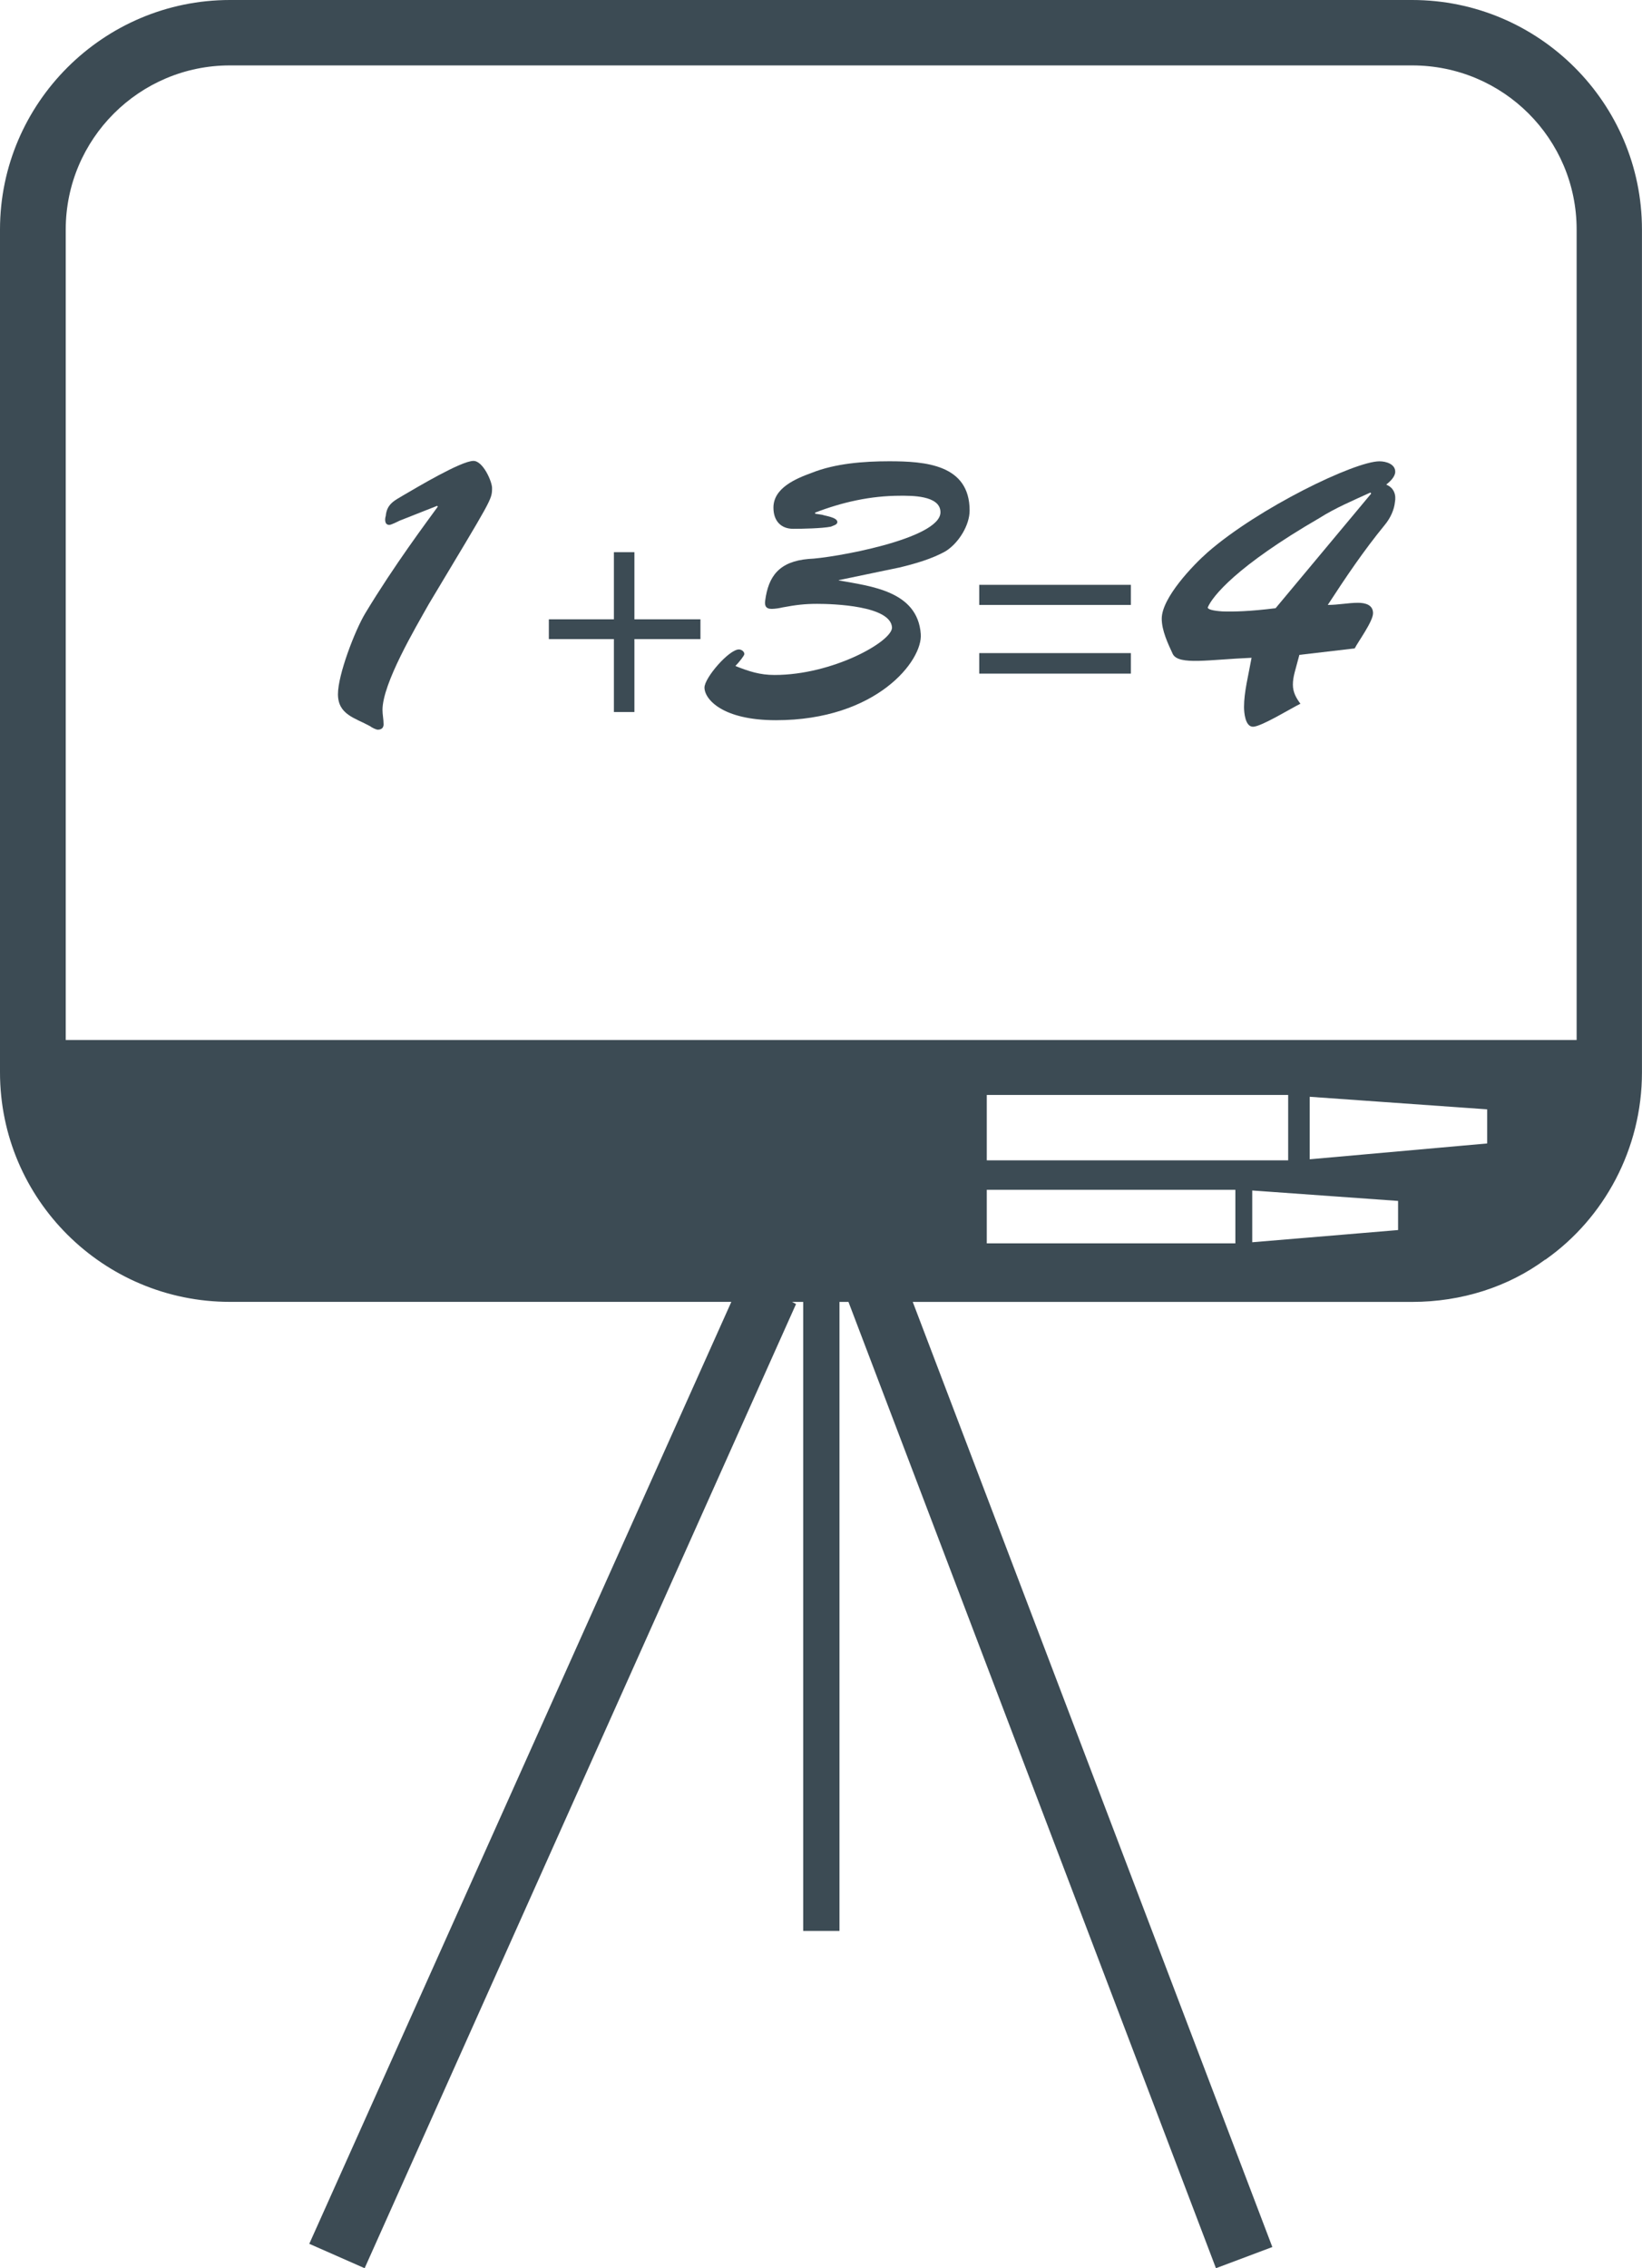 <?xml version="1.0" encoding="iso-8859-1"?>
<!-- Generator: Adobe Illustrator 22.1.0, SVG Export Plug-In . SVG Version: 6.00 Build 0)  -->
<svg version="1.1" id="Ebene_1" xmlns="http://www.w3.org/2000/svg" xmlns:xlink="http://www.w3.org/1999/xlink" x="0px" y="0px"
	 viewBox="0 0 36.197 50" enable-background="new 0 0 36.197 50" xml:space="preserve">
<g>
	<path fill="#3C4B54" d="M31.129,0H5.068C2.28,0,0,2.273,0,5.06v18.578c0,2.803,2.28,5.06,5.068,5.06h11.054L6.818,49.462L8.038,50
		l9.51-21.254l-0.087-0.047h0.245v13.866h0.8V28.699h0.198L26.805,50l1.243-0.467l-7.927-20.834h11.007
		c1.093,0,2.122-0.332,2.938-0.935h0.016v-0.007c1.275-0.903,2.114-2.424,2.114-4.118V5.06C36.197,2.273,33.924,0,31.129,0z
		 M27.233,27.408h-5.48v-1.18h5.48V27.408z M21.753,25.578v-1.441h6.644v1.441H21.753z M30.82,27.115l-3.215,0.269v-1.141
		l3.215,0.23V27.115z M32.784,25.206l-3.912,0.349v-1.378l3.912,0.277V25.206z M34.756,22.926H1.449V5.06
		c0-1.996,1.623-3.618,3.619-3.618h26.061c2.012,0,3.627,1.623,3.627,3.618V22.926z"/>
	<path fill="#3C4B54" d="M10.437,10.16c-0.269,0-1.236,0.578-1.537,0.753c-0.198,0.119-0.372,0.191-0.396,0.46
		c-0.016,0.047-0.04,0.198,0.079,0.198c0.04,0,0.199-0.079,0.23-0.095l0.823-0.325l0.016,0.016c-0.246,0.341-0.95,1.275-1.6,2.352
		c-0.229,0.38-0.602,1.354-0.602,1.782c0,0.452,0.372,0.523,0.705,0.705c0.04,0.032,0.135,0.079,0.174,0.079
		c0.087,0,0.127-0.047,0.127-0.118c0-0.111-0.024-0.214-0.024-0.317c0-0.586,0.728-1.813,1.022-2.336
		c1.393-2.328,1.393-2.296,1.393-2.558C10.848,10.62,10.65,10.16,10.437,10.16z"/>
	<polygon fill="#3C4B54" points="13.985,12.172 13.533,12.172 13.533,13.652 12.099,13.652 12.099,14.088 13.533,14.088 
		13.533,15.696 13.985,15.696 13.985,14.088 15.441,14.088 15.441,13.652 13.985,13.652 	"/>
	<path fill="#3C4B54" d="M19.599,10.168c-0.554,0-1.187,0.048-1.702,0.254c-0.349,0.127-0.847,0.332-0.847,0.768
		c0,0.293,0.166,0.467,0.435,0.467c0.206,0,0.626-0.008,0.831-0.047c0.048-0.024,0.143-0.04,0.143-0.103
		c0-0.103-0.269-0.135-0.332-0.159l-0.158-0.024v-0.024c0.594-0.229,1.22-0.372,1.876-0.372c0.222,0,0.887-0.016,0.887,0.364
		c0,0.594-2.408,1.014-2.906,1.029c-0.65,0.056-0.887,0.38-0.958,0.919c-0.015,0.103,0.008,0.182,0.143,0.182
		c0.071,0,0.174-0.016,0.237-0.032c0.301-0.056,0.491-0.079,0.768-0.079c0.349,0,1.623,0.04,1.648,0.523
		c0,0.309-1.307,1.045-2.59,1.045c-0.324,0-0.562-0.079-0.863-0.198c0.079-0.079,0.198-0.23,0.198-0.262
		c0-0.063-0.071-0.103-0.119-0.103c-0.221,0-0.76,0.626-0.76,0.84c0,0.253,0.388,0.72,1.576,0.72c2.218,0,3.239-1.314,3.192-1.901
		c-0.071-0.95-1.108-1.053-1.806-1.18v-0.007l1.331-0.277c0.332-0.079,0.728-0.191,1.029-0.364c0.285-0.182,0.523-0.57,0.523-0.895
		C21.373,10.239,20.399,10.168,19.599,10.168z"/>
	<rect x="21.587" y="14.397" fill="#3C4B54" width="3.342" height="0.452"/>
	<rect x="21.587" y="12.892" fill="#3C4B54" width="3.342" height="0.443"/>
	<path fill="#3C4B54" d="M30.559,10.683c0.087-0.071,0.198-0.174,0.198-0.285c0-0.166-0.198-0.229-0.348-0.229
		c-0.546,0-2.669,1.03-3.785,2.004c-0.325,0.285-1.014,1.006-1.014,1.465c0,0.261,0.135,0.546,0.245,0.783
		c0.135,0.246,0.792,0.119,1.735,0.079c-0.071,0.396-0.166,0.753-0.166,1.085c0,0.118,0.024,0.435,0.198,0.435
		c0.182,0,0.847-0.412,1.045-0.507c-0.087-0.118-0.166-0.246-0.166-0.42c0-0.182,0.055-0.316,0.143-0.657l1.22-0.143
		c0.071-0.143,0.404-0.594,0.404-0.776s-0.166-0.229-0.332-0.229c-0.214,0-0.436,0.047-0.666,0.047
		c0.412-0.633,0.792-1.195,1.251-1.757c0.134-0.159,0.214-0.349,0.229-0.507C30.781,10.912,30.733,10.754,30.559,10.683z
		 M28.12,13.407c-0.562,0.071-0.934,0.079-1.172,0.071c-0.221-0.015-0.324-0.047-0.324-0.087c0.103-0.246,0.633-0.911,2.463-1.972
		c0.348-0.221,0.744-0.388,1.124-0.562l0.016,0.024L28.12,13.407z"/>
</g>
</svg>

